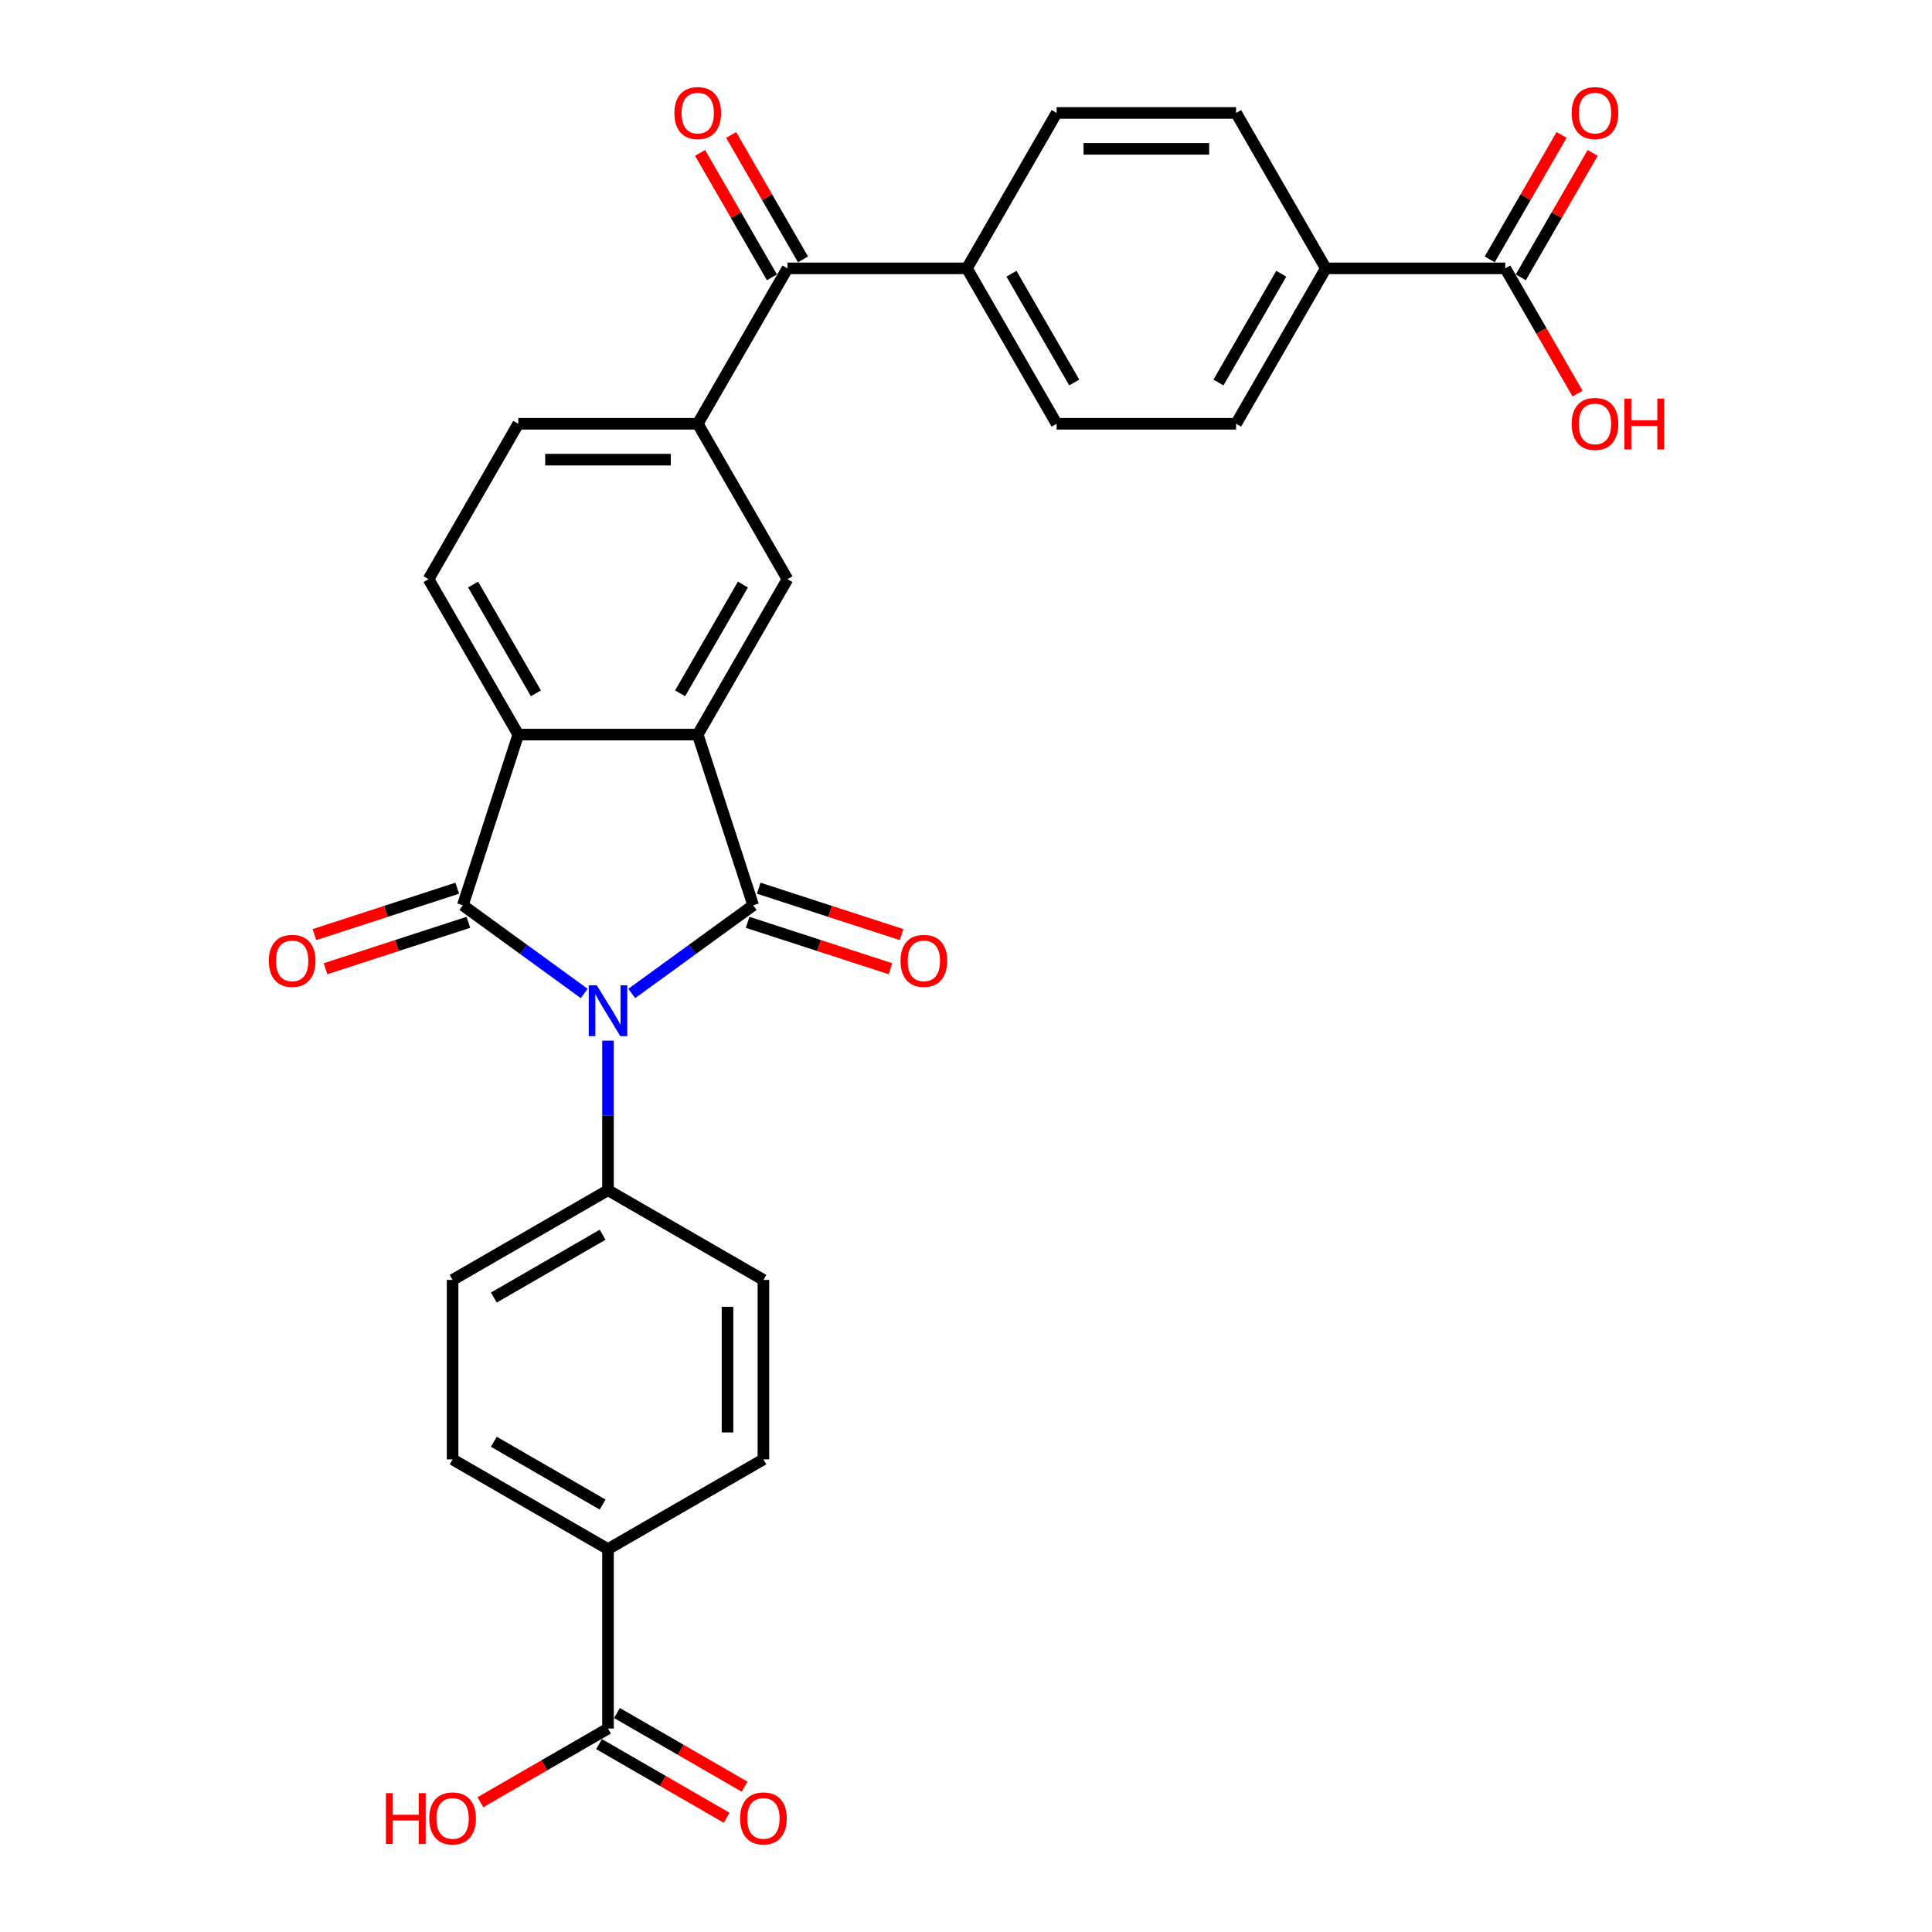 <?xml version='1.0' encoding='iso-8859-1'?>
<svg version='1.1' baseProfile='full'
              xmlns='http://www.w3.org/2000/svg'
                      xmlns:rdkit='http://www.rdkit.org/xml'
                      xmlns:xlink='http://www.w3.org/1999/xlink'
                  xml:space='preserve'
width='1000px' height='1000px' viewBox='0 0 1000 1000'>
<!-- END OF HEADER -->
<rect style='opacity:1.0;fill:#FFFFFF;stroke:none' width='1000' height='1000' x='0' y='0'> </rect>
<path class='bond-0' d='M 326.999,514.223 L 358.422,491.392' style='fill:none;fill-rule:evenodd;stroke:#0000FF;stroke-width:6px;stroke-linecap:butt;stroke-linejoin:miter;stroke-opacity:1' />
<path class='bond-0' d='M 358.422,491.392 L 389.846,468.562' style='fill:none;fill-rule:evenodd;stroke:#000000;stroke-width:6px;stroke-linecap:butt;stroke-linejoin:miter;stroke-opacity:1' />
<path class='bond-1' d='M 302.403,514.223 L 270.979,491.392' style='fill:none;fill-rule:evenodd;stroke:#0000FF;stroke-width:6px;stroke-linecap:butt;stroke-linejoin:miter;stroke-opacity:1' />
<path class='bond-1' d='M 270.979,491.392 L 239.556,468.562' style='fill:none;fill-rule:evenodd;stroke:#000000;stroke-width:6px;stroke-linecap:butt;stroke-linejoin:miter;stroke-opacity:1' />
<path class='bond-7' d='M 314.701,538.633 L 314.701,577.338' style='fill:none;fill-rule:evenodd;stroke:#0000FF;stroke-width:6px;stroke-linecap:butt;stroke-linejoin:miter;stroke-opacity:1' />
<path class='bond-7' d='M 314.701,577.338 L 314.701,616.043' style='fill:none;fill-rule:evenodd;stroke:#000000;stroke-width:6px;stroke-linecap:butt;stroke-linejoin:miter;stroke-opacity:1' />
<path class='bond-2' d='M 389.846,468.562 L 361.143,380.223' style='fill:none;fill-rule:evenodd;stroke:#000000;stroke-width:6px;stroke-linecap:butt;stroke-linejoin:miter;stroke-opacity:1' />
<path class='bond-11' d='M 386.976,477.396 L 423.946,489.408' style='fill:none;fill-rule:evenodd;stroke:#000000;stroke-width:6px;stroke-linecap:butt;stroke-linejoin:miter;stroke-opacity:1' />
<path class='bond-11' d='M 423.946,489.408 L 460.917,501.421' style='fill:none;fill-rule:evenodd;stroke:#FF0000;stroke-width:6px;stroke-linecap:butt;stroke-linejoin:miter;stroke-opacity:1' />
<path class='bond-11' d='M 392.716,459.728 L 429.687,471.74' style='fill:none;fill-rule:evenodd;stroke:#000000;stroke-width:6px;stroke-linecap:butt;stroke-linejoin:miter;stroke-opacity:1' />
<path class='bond-11' d='M 429.687,471.74 L 466.657,483.753' style='fill:none;fill-rule:evenodd;stroke:#FF0000;stroke-width:6px;stroke-linecap:butt;stroke-linejoin:miter;stroke-opacity:1' />
<path class='bond-3' d='M 239.556,468.562 L 268.258,380.223' style='fill:none;fill-rule:evenodd;stroke:#000000;stroke-width:6px;stroke-linecap:butt;stroke-linejoin:miter;stroke-opacity:1' />
<path class='bond-12' d='M 236.685,459.728 L 199.715,471.74' style='fill:none;fill-rule:evenodd;stroke:#000000;stroke-width:6px;stroke-linecap:butt;stroke-linejoin:miter;stroke-opacity:1' />
<path class='bond-12' d='M 199.715,471.74 L 162.744,483.753' style='fill:none;fill-rule:evenodd;stroke:#FF0000;stroke-width:6px;stroke-linecap:butt;stroke-linejoin:miter;stroke-opacity:1' />
<path class='bond-12' d='M 242.426,477.396 L 205.455,489.408' style='fill:none;fill-rule:evenodd;stroke:#000000;stroke-width:6px;stroke-linecap:butt;stroke-linejoin:miter;stroke-opacity:1' />
<path class='bond-12' d='M 205.455,489.408 L 168.485,501.421' style='fill:none;fill-rule:evenodd;stroke:#FF0000;stroke-width:6px;stroke-linecap:butt;stroke-linejoin:miter;stroke-opacity:1' />
<path class='bond-4' d='M 361.143,380.223 L 407.585,299.783' style='fill:none;fill-rule:evenodd;stroke:#000000;stroke-width:6px;stroke-linecap:butt;stroke-linejoin:miter;stroke-opacity:1' />
<path class='bond-4' d='M 352.021,358.869 L 384.531,302.561' style='fill:none;fill-rule:evenodd;stroke:#000000;stroke-width:6px;stroke-linecap:butt;stroke-linejoin:miter;stroke-opacity:1' />
<path class='bond-30' d='M 361.143,380.223 L 268.258,380.223' style='fill:none;fill-rule:evenodd;stroke:#000000;stroke-width:6px;stroke-linecap:butt;stroke-linejoin:miter;stroke-opacity:1' />
<path class='bond-10' d='M 268.258,380.223 L 221.816,299.783' style='fill:none;fill-rule:evenodd;stroke:#000000;stroke-width:6px;stroke-linecap:butt;stroke-linejoin:miter;stroke-opacity:1' />
<path class='bond-10' d='M 277.38,358.869 L 244.871,302.561' style='fill:none;fill-rule:evenodd;stroke:#000000;stroke-width:6px;stroke-linecap:butt;stroke-linejoin:miter;stroke-opacity:1' />
<path class='bond-5' d='M 407.585,299.783 L 361.143,219.343' style='fill:none;fill-rule:evenodd;stroke:#000000;stroke-width:6px;stroke-linecap:butt;stroke-linejoin:miter;stroke-opacity:1' />
<path class='bond-6' d='M 361.143,219.343 L 407.585,138.902' style='fill:none;fill-rule:evenodd;stroke:#000000;stroke-width:6px;stroke-linecap:butt;stroke-linejoin:miter;stroke-opacity:1' />
<path class='bond-32' d='M 361.143,219.343 L 268.258,219.343' style='fill:none;fill-rule:evenodd;stroke:#000000;stroke-width:6px;stroke-linecap:butt;stroke-linejoin:miter;stroke-opacity:1' />
<path class='bond-32' d='M 347.21,237.92 L 282.191,237.92' style='fill:none;fill-rule:evenodd;stroke:#000000;stroke-width:6px;stroke-linecap:butt;stroke-linejoin:miter;stroke-opacity:1' />
<path class='bond-13' d='M 407.585,138.902 L 500.47,138.902' style='fill:none;fill-rule:evenodd;stroke:#000000;stroke-width:6px;stroke-linecap:butt;stroke-linejoin:miter;stroke-opacity:1' />
<path class='bond-17' d='M 415.629,134.258 L 397.036,102.054' style='fill:none;fill-rule:evenodd;stroke:#000000;stroke-width:6px;stroke-linecap:butt;stroke-linejoin:miter;stroke-opacity:1' />
<path class='bond-17' d='M 397.036,102.054 L 378.443,69.85' style='fill:none;fill-rule:evenodd;stroke:#FF0000;stroke-width:6px;stroke-linecap:butt;stroke-linejoin:miter;stroke-opacity:1' />
<path class='bond-17' d='M 399.541,143.547 L 380.948,111.342' style='fill:none;fill-rule:evenodd;stroke:#000000;stroke-width:6px;stroke-linecap:butt;stroke-linejoin:miter;stroke-opacity:1' />
<path class='bond-17' d='M 380.948,111.342 L 362.355,79.138' style='fill:none;fill-rule:evenodd;stroke:#FF0000;stroke-width:6px;stroke-linecap:butt;stroke-linejoin:miter;stroke-opacity:1' />
<path class='bond-20' d='M 314.701,616.043 L 395.141,662.485' style='fill:none;fill-rule:evenodd;stroke:#000000;stroke-width:6px;stroke-linecap:butt;stroke-linejoin:miter;stroke-opacity:1' />
<path class='bond-21' d='M 314.701,616.043 L 234.26,662.485' style='fill:none;fill-rule:evenodd;stroke:#000000;stroke-width:6px;stroke-linecap:butt;stroke-linejoin:miter;stroke-opacity:1' />
<path class='bond-21' d='M 311.923,639.097 L 255.615,671.606' style='fill:none;fill-rule:evenodd;stroke:#000000;stroke-width:6px;stroke-linecap:butt;stroke-linejoin:miter;stroke-opacity:1' />
<path class='bond-8' d='M 779.123,138.902 L 686.239,138.902' style='fill:none;fill-rule:evenodd;stroke:#000000;stroke-width:6px;stroke-linecap:butt;stroke-linejoin:miter;stroke-opacity:1' />
<path class='bond-18' d='M 787.167,143.547 L 805.76,111.342' style='fill:none;fill-rule:evenodd;stroke:#000000;stroke-width:6px;stroke-linecap:butt;stroke-linejoin:miter;stroke-opacity:1' />
<path class='bond-18' d='M 805.76,111.342 L 824.354,79.138' style='fill:none;fill-rule:evenodd;stroke:#FF0000;stroke-width:6px;stroke-linecap:butt;stroke-linejoin:miter;stroke-opacity:1' />
<path class='bond-18' d='M 771.079,134.258 L 789.672,102.054' style='fill:none;fill-rule:evenodd;stroke:#000000;stroke-width:6px;stroke-linecap:butt;stroke-linejoin:miter;stroke-opacity:1' />
<path class='bond-18' d='M 789.672,102.054 L 808.266,69.85' style='fill:none;fill-rule:evenodd;stroke:#FF0000;stroke-width:6px;stroke-linecap:butt;stroke-linejoin:miter;stroke-opacity:1' />
<path class='bond-28' d='M 779.123,138.902 L 797.834,171.311' style='fill:none;fill-rule:evenodd;stroke:#000000;stroke-width:6px;stroke-linecap:butt;stroke-linejoin:miter;stroke-opacity:1' />
<path class='bond-28' d='M 797.834,171.311 L 816.546,203.72' style='fill:none;fill-rule:evenodd;stroke:#FF0000;stroke-width:6px;stroke-linecap:butt;stroke-linejoin:miter;stroke-opacity:1' />
<path class='bond-9' d='M 314.701,894.696 L 314.701,801.812' style='fill:none;fill-rule:evenodd;stroke:#000000;stroke-width:6px;stroke-linecap:butt;stroke-linejoin:miter;stroke-opacity:1' />
<path class='bond-19' d='M 310.057,902.74 L 343.078,921.805' style='fill:none;fill-rule:evenodd;stroke:#000000;stroke-width:6px;stroke-linecap:butt;stroke-linejoin:miter;stroke-opacity:1' />
<path class='bond-19' d='M 343.078,921.805 L 376.1,940.87' style='fill:none;fill-rule:evenodd;stroke:#FF0000;stroke-width:6px;stroke-linecap:butt;stroke-linejoin:miter;stroke-opacity:1' />
<path class='bond-19' d='M 319.345,886.652 L 352.367,905.717' style='fill:none;fill-rule:evenodd;stroke:#000000;stroke-width:6px;stroke-linecap:butt;stroke-linejoin:miter;stroke-opacity:1' />
<path class='bond-19' d='M 352.367,905.717 L 385.388,924.782' style='fill:none;fill-rule:evenodd;stroke:#FF0000;stroke-width:6px;stroke-linecap:butt;stroke-linejoin:miter;stroke-opacity:1' />
<path class='bond-29' d='M 314.701,894.696 L 281.679,913.761' style='fill:none;fill-rule:evenodd;stroke:#000000;stroke-width:6px;stroke-linecap:butt;stroke-linejoin:miter;stroke-opacity:1' />
<path class='bond-29' d='M 281.679,913.761 L 248.657,932.826' style='fill:none;fill-rule:evenodd;stroke:#FF0000;stroke-width:6px;stroke-linecap:butt;stroke-linejoin:miter;stroke-opacity:1' />
<path class='bond-16' d='M 221.816,299.783 L 268.258,219.343' style='fill:none;fill-rule:evenodd;stroke:#000000;stroke-width:6px;stroke-linecap:butt;stroke-linejoin:miter;stroke-opacity:1' />
<path class='bond-26' d='M 500.47,138.902 L 546.912,58.462' style='fill:none;fill-rule:evenodd;stroke:#000000;stroke-width:6px;stroke-linecap:butt;stroke-linejoin:miter;stroke-opacity:1' />
<path class='bond-27' d='M 500.47,138.902 L 546.912,219.343' style='fill:none;fill-rule:evenodd;stroke:#000000;stroke-width:6px;stroke-linecap:butt;stroke-linejoin:miter;stroke-opacity:1' />
<path class='bond-27' d='M 523.524,141.68 L 556.034,197.988' style='fill:none;fill-rule:evenodd;stroke:#000000;stroke-width:6px;stroke-linecap:butt;stroke-linejoin:miter;stroke-opacity:1' />
<path class='bond-14' d='M 314.701,801.812 L 234.26,755.369' style='fill:none;fill-rule:evenodd;stroke:#000000;stroke-width:6px;stroke-linecap:butt;stroke-linejoin:miter;stroke-opacity:1' />
<path class='bond-14' d='M 311.923,778.757 L 255.615,746.248' style='fill:none;fill-rule:evenodd;stroke:#000000;stroke-width:6px;stroke-linecap:butt;stroke-linejoin:miter;stroke-opacity:1' />
<path class='bond-31' d='M 314.701,801.812 L 395.141,755.369' style='fill:none;fill-rule:evenodd;stroke:#000000;stroke-width:6px;stroke-linecap:butt;stroke-linejoin:miter;stroke-opacity:1' />
<path class='bond-15' d='M 686.239,138.902 L 639.797,219.343' style='fill:none;fill-rule:evenodd;stroke:#000000;stroke-width:6px;stroke-linecap:butt;stroke-linejoin:miter;stroke-opacity:1' />
<path class='bond-15' d='M 663.184,141.68 L 630.675,197.988' style='fill:none;fill-rule:evenodd;stroke:#000000;stroke-width:6px;stroke-linecap:butt;stroke-linejoin:miter;stroke-opacity:1' />
<path class='bond-33' d='M 686.239,138.902 L 639.797,58.462' style='fill:none;fill-rule:evenodd;stroke:#000000;stroke-width:6px;stroke-linecap:butt;stroke-linejoin:miter;stroke-opacity:1' />
<path class='bond-22' d='M 395.141,662.485 L 395.141,755.369' style='fill:none;fill-rule:evenodd;stroke:#000000;stroke-width:6px;stroke-linecap:butt;stroke-linejoin:miter;stroke-opacity:1' />
<path class='bond-22' d='M 376.564,676.417 L 376.564,741.437' style='fill:none;fill-rule:evenodd;stroke:#000000;stroke-width:6px;stroke-linecap:butt;stroke-linejoin:miter;stroke-opacity:1' />
<path class='bond-23' d='M 234.26,662.485 L 234.26,755.369' style='fill:none;fill-rule:evenodd;stroke:#000000;stroke-width:6px;stroke-linecap:butt;stroke-linejoin:miter;stroke-opacity:1' />
<path class='bond-24' d='M 639.797,219.343 L 546.912,219.343' style='fill:none;fill-rule:evenodd;stroke:#000000;stroke-width:6px;stroke-linecap:butt;stroke-linejoin:miter;stroke-opacity:1' />
<path class='bond-25' d='M 639.797,58.462 L 546.912,58.462' style='fill:none;fill-rule:evenodd;stroke:#000000;stroke-width:6px;stroke-linecap:butt;stroke-linejoin:miter;stroke-opacity:1' />
<path class='bond-25' d='M 625.864,77.039 L 560.845,77.039' style='fill:none;fill-rule:evenodd;stroke:#000000;stroke-width:6px;stroke-linecap:butt;stroke-linejoin:miter;stroke-opacity:1' />
<path  class='atom-0' d='M 308.886 510.006
L 317.506 523.938
Q 318.36 525.313, 319.735 527.802
Q 321.11 530.292, 321.184 530.44
L 321.184 510.006
L 324.677 510.006
L 324.677 536.31
L 321.073 536.31
L 311.821 521.077
Q 310.744 519.294, 309.592 517.251
Q 308.477 515.207, 308.143 514.575
L 308.143 536.31
L 304.725 536.31
L 304.725 510.006
L 308.886 510.006
' fill='#0000FF'/>
<path  class='atom-12' d='M 466.109 497.339
Q 466.109 491.023, 469.23 487.493
Q 472.351 483.964, 478.184 483.964
Q 484.017 483.964, 487.138 487.493
Q 490.259 491.023, 490.259 497.339
Q 490.259 503.729, 487.101 507.371
Q 483.943 510.974, 478.184 510.974
Q 472.388 510.974, 469.23 507.371
Q 466.109 503.767, 466.109 497.339
M 478.184 508.002
Q 482.197 508.002, 484.352 505.327
Q 486.544 502.615, 486.544 497.339
Q 486.544 492.175, 484.352 489.574
Q 482.197 486.936, 478.184 486.936
Q 474.172 486.936, 471.98 489.537
Q 469.825 492.138, 469.825 497.339
Q 469.825 502.652, 471.98 505.327
Q 474.172 508.002, 478.184 508.002
' fill='#FF0000'/>
<path  class='atom-13' d='M 139.142 497.339
Q 139.142 491.023, 142.263 487.493
Q 145.384 483.964, 151.217 483.964
Q 157.05 483.964, 160.171 487.493
Q 163.292 491.023, 163.292 497.339
Q 163.292 503.729, 160.134 507.371
Q 156.976 510.974, 151.217 510.974
Q 145.421 510.974, 142.263 507.371
Q 139.142 503.767, 139.142 497.339
M 151.217 508.002
Q 155.23 508.002, 157.385 505.327
Q 159.577 502.615, 159.577 497.339
Q 159.577 492.175, 157.385 489.574
Q 155.23 486.936, 151.217 486.936
Q 147.205 486.936, 145.012 489.537
Q 142.858 492.138, 142.858 497.339
Q 142.858 502.652, 145.012 505.327
Q 147.205 508.002, 151.217 508.002
' fill='#FF0000'/>
<path  class='atom-18' d='M 349.068 58.536
Q 349.068 52.22, 352.189 48.691
Q 355.31 45.161, 361.143 45.161
Q 366.976 45.161, 370.097 48.691
Q 373.218 52.22, 373.218 58.536
Q 373.218 64.927, 370.06 68.568
Q 366.902 72.172, 361.143 72.172
Q 355.347 72.172, 352.189 68.568
Q 349.068 64.964, 349.068 58.536
M 361.143 69.2
Q 365.156 69.2, 367.311 66.524
Q 369.503 63.812, 369.503 58.536
Q 369.503 53.372, 367.311 50.771
Q 365.156 48.133, 361.143 48.133
Q 357.13 48.133, 354.938 50.734
Q 352.783 53.335, 352.783 58.536
Q 352.783 63.849, 354.938 66.524
Q 357.13 69.2, 361.143 69.2
' fill='#FF0000'/>
<path  class='atom-19' d='M 813.491 58.536
Q 813.491 52.22, 816.611 48.691
Q 819.732 45.161, 825.566 45.161
Q 831.399 45.161, 834.52 48.691
Q 837.641 52.22, 837.641 58.536
Q 837.641 64.927, 834.482 68.568
Q 831.324 72.172, 825.566 72.172
Q 819.77 72.172, 816.611 68.568
Q 813.491 64.964, 813.491 58.536
M 825.566 69.2
Q 829.578 69.2, 831.733 66.524
Q 833.925 63.812, 833.925 58.536
Q 833.925 53.372, 831.733 50.771
Q 829.578 48.133, 825.566 48.133
Q 821.553 48.133, 819.361 50.734
Q 817.206 53.335, 817.206 58.536
Q 817.206 63.849, 819.361 66.524
Q 821.553 69.2, 825.566 69.2
' fill='#FF0000'/>
<path  class='atom-20' d='M 383.066 941.213
Q 383.066 934.896, 386.187 931.367
Q 389.308 927.837, 395.141 927.837
Q 400.974 927.837, 404.095 931.367
Q 407.216 934.896, 407.216 941.213
Q 407.216 947.603, 404.058 951.244
Q 400.9 954.848, 395.141 954.848
Q 389.345 954.848, 386.187 951.244
Q 383.066 947.64, 383.066 941.213
M 395.141 951.876
Q 399.154 951.876, 401.309 949.201
Q 403.501 946.488, 403.501 941.213
Q 403.501 936.048, 401.309 933.447
Q 399.154 930.81, 395.141 930.81
Q 391.128 930.81, 388.936 933.41
Q 386.781 936.011, 386.781 941.213
Q 386.781 946.526, 388.936 949.201
Q 391.128 951.876, 395.141 951.876
' fill='#FF0000'/>
<path  class='atom-29' d='M 813.491 219.417
Q 813.491 213.101, 816.611 209.571
Q 819.732 206.042, 825.566 206.042
Q 831.399 206.042, 834.52 209.571
Q 837.641 213.101, 837.641 219.417
Q 837.641 225.807, 834.482 229.449
Q 831.324 233.052, 825.566 233.052
Q 819.77 233.052, 816.611 229.449
Q 813.491 225.845, 813.491 219.417
M 825.566 230.08
Q 829.578 230.08, 831.733 227.405
Q 833.925 224.693, 833.925 219.417
Q 833.925 214.253, 831.733 211.652
Q 829.578 209.014, 825.566 209.014
Q 821.553 209.014, 819.361 211.615
Q 817.206 214.216, 817.206 219.417
Q 817.206 224.73, 819.361 227.405
Q 821.553 230.08, 825.566 230.08
' fill='#FF0000'/>
<path  class='atom-29' d='M 840.799 206.339
L 844.365 206.339
L 844.365 217.522
L 857.815 217.522
L 857.815 206.339
L 861.382 206.339
L 861.382 232.644
L 857.815 232.644
L 857.815 220.494
L 844.365 220.494
L 844.365 232.644
L 840.799 232.644
L 840.799 206.339
' fill='#FF0000'/>
<path  class='atom-30' d='M 199.745 928.134
L 203.311 928.134
L 203.311 939.318
L 216.761 939.318
L 216.761 928.134
L 220.328 928.134
L 220.328 954.439
L 216.761 954.439
L 216.761 942.29
L 203.311 942.29
L 203.311 954.439
L 199.745 954.439
L 199.745 928.134
' fill='#FF0000'/>
<path  class='atom-30' d='M 222.185 941.213
Q 222.185 934.896, 225.306 931.367
Q 228.427 927.837, 234.26 927.837
Q 240.094 927.837, 243.214 931.367
Q 246.335 934.896, 246.335 941.213
Q 246.335 947.603, 243.177 951.244
Q 240.019 954.848, 234.26 954.848
Q 228.464 954.848, 225.306 951.244
Q 222.185 947.64, 222.185 941.213
M 234.26 951.876
Q 238.273 951.876, 240.428 949.201
Q 242.62 946.488, 242.62 941.213
Q 242.62 936.048, 240.428 933.447
Q 238.273 930.81, 234.26 930.81
Q 230.248 930.81, 228.056 933.41
Q 225.901 936.011, 225.901 941.213
Q 225.901 946.526, 228.056 949.201
Q 230.248 951.876, 234.26 951.876
' fill='#FF0000'/>
</svg>
